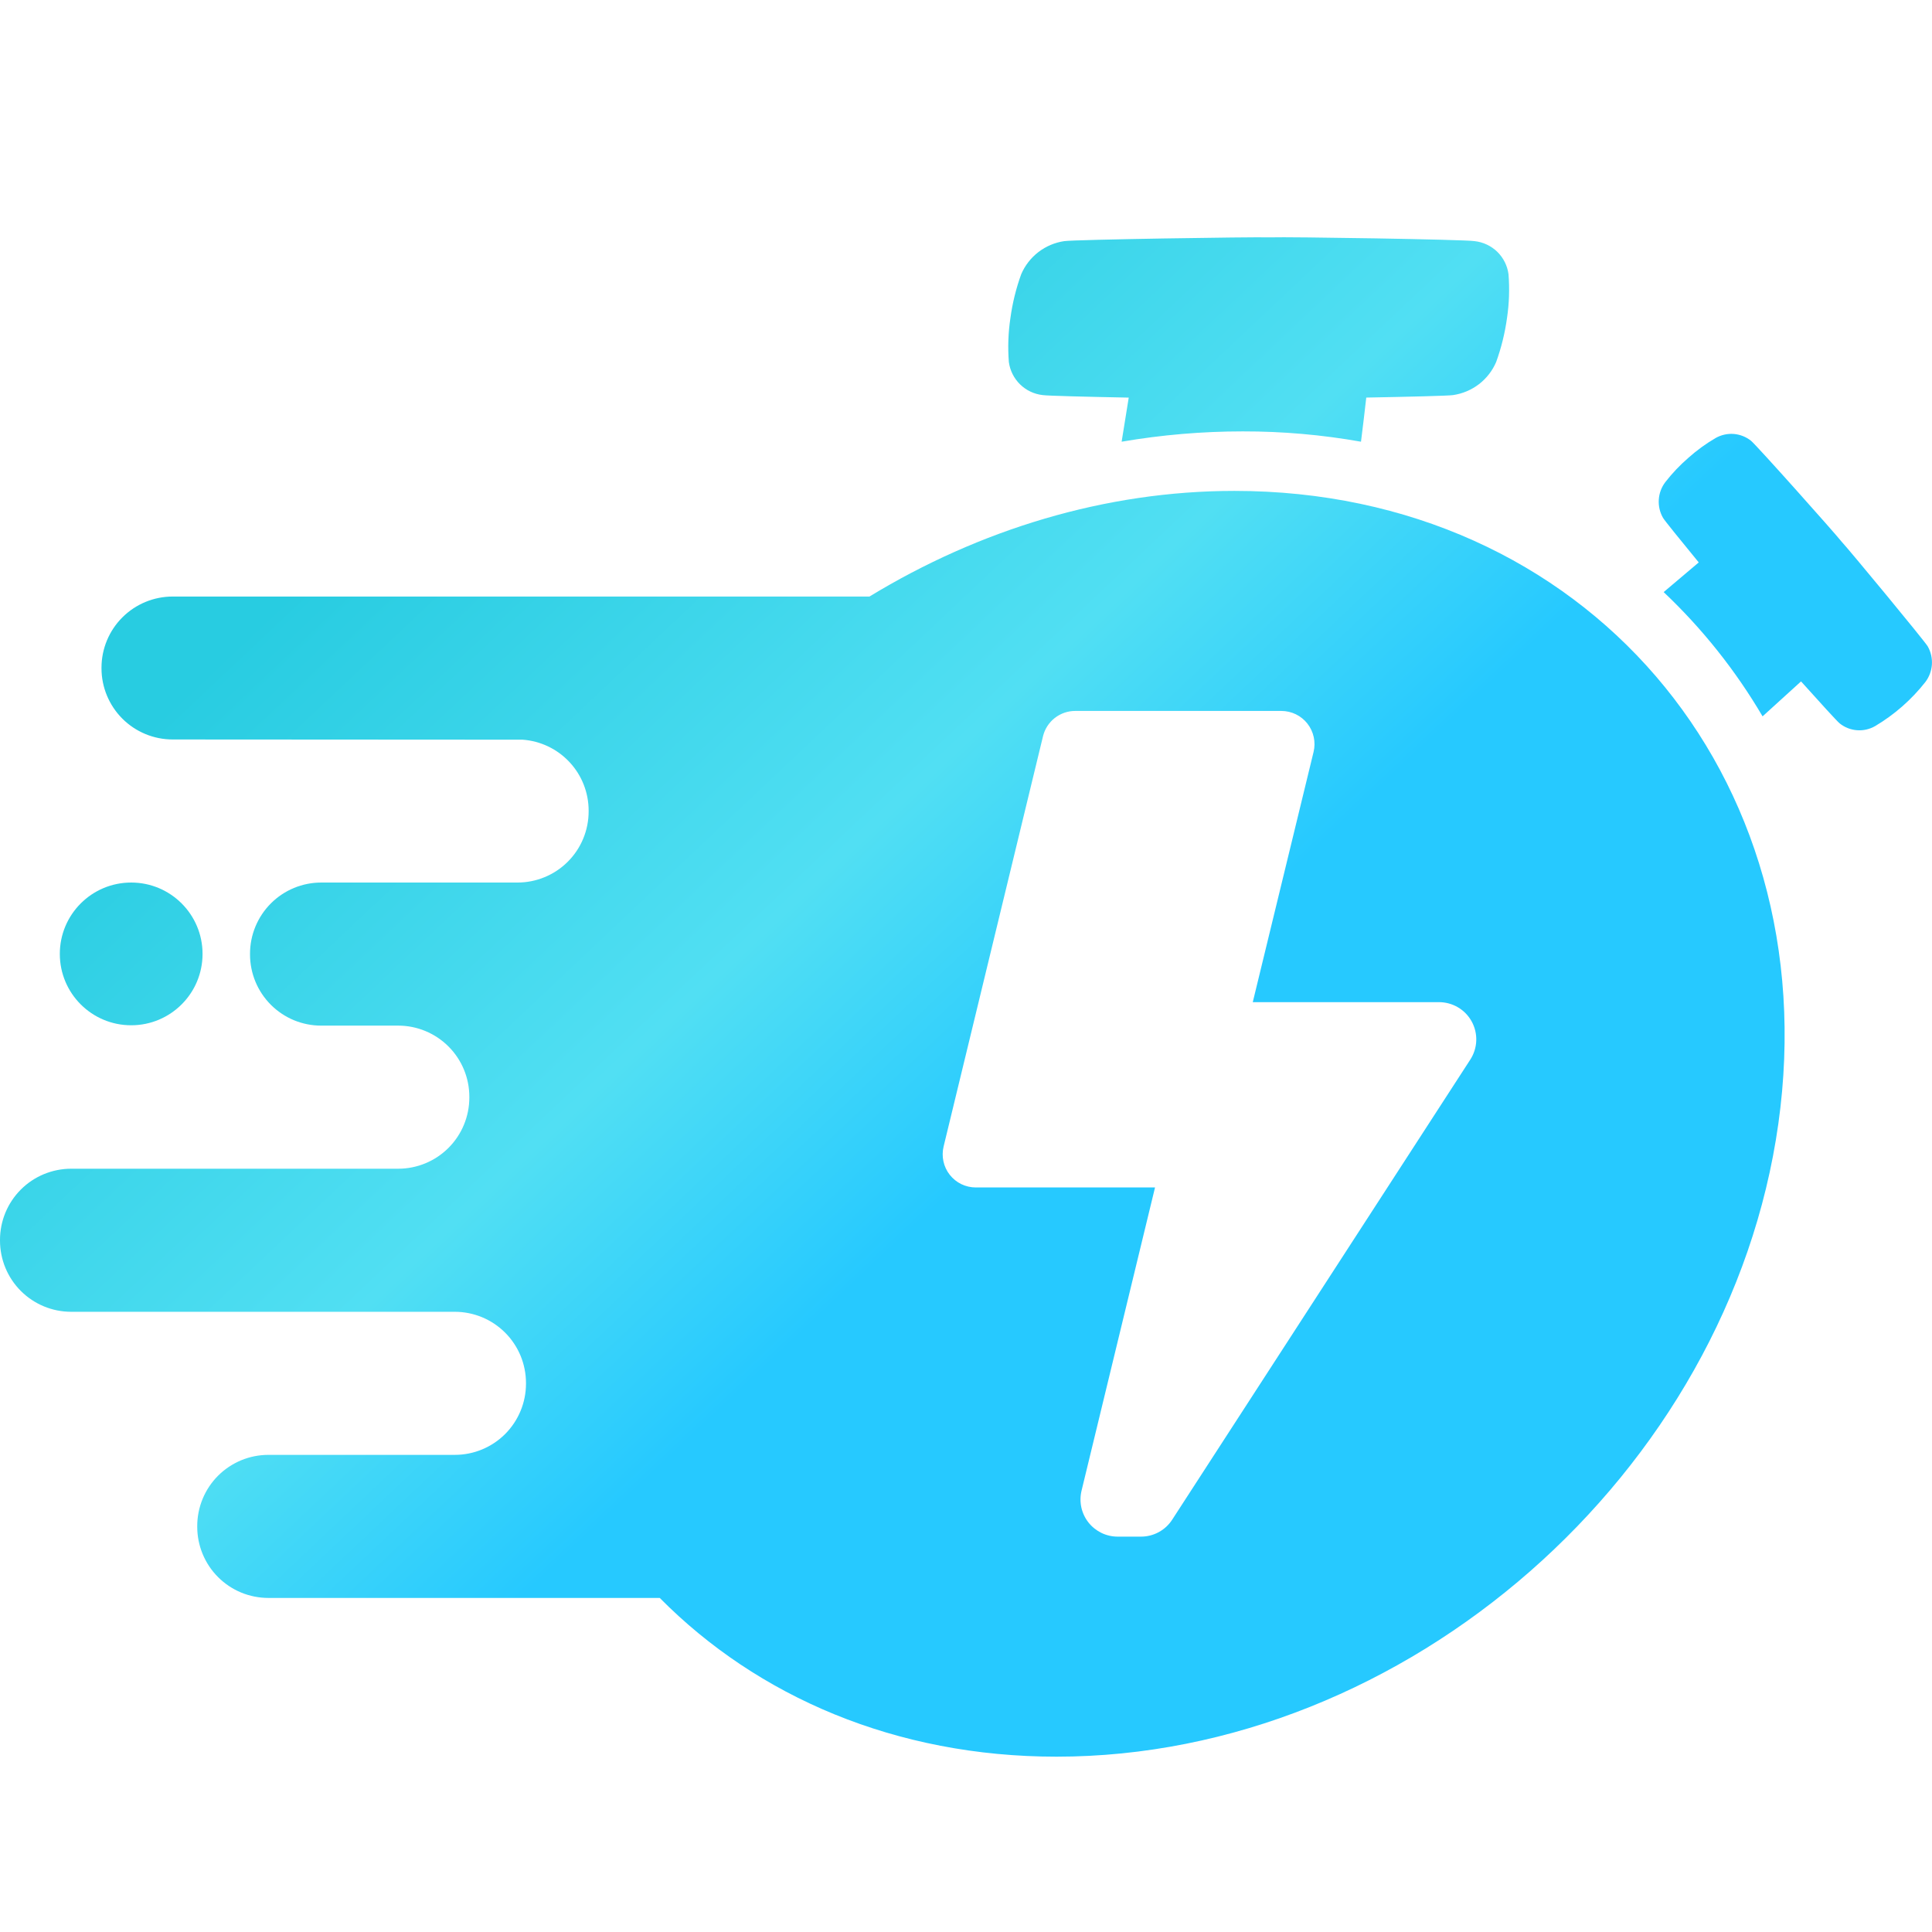 <svg width="56" height="56" viewBox="0 0 56 56" fill="none" xmlns="http://www.w3.org/2000/svg">
<path d="M55.875 18.733C55.766 18.556 53.629 15.971 53.378 15.698C53.146 15.409 50.914 12.905 50.753 12.775C50.609 12.661 50.434 12.592 50.251 12.578C50.068 12.565 49.885 12.606 49.725 12.698C49.446 12.861 49.183 13.052 48.941 13.268C48.696 13.48 48.471 13.716 48.272 13.972C48.159 14.119 48.093 14.296 48.081 14.481C48.069 14.666 48.111 14.85 48.204 15.011C48.251 15.092 48.719 15.667 49.239 16.302C48.928 16.564 48.583 16.858 48.222 17.162C49.343 18.222 50.308 19.434 51.089 20.764C51.483 20.409 51.867 20.06 52.204 19.751C52.751 20.36 53.251 20.91 53.324 20.968C53.467 21.083 53.642 21.152 53.826 21.166C54.009 21.18 54.192 21.138 54.352 21.046C54.91 20.715 55.403 20.282 55.805 19.772C55.918 19.625 55.984 19.448 55.997 19.263C56.009 19.078 55.967 18.894 55.875 18.733ZM30.225 11.452C30.361 11.473 31.483 11.501 32.717 11.525C32.653 11.921 32.583 12.353 32.511 12.803C33.671 12.604 34.846 12.504 36.023 12.504C37.172 12.502 38.318 12.602 39.449 12.803C39.504 12.353 39.559 11.921 39.602 11.524C40.844 11.501 41.974 11.473 42.118 11.452C42.391 11.412 42.649 11.303 42.868 11.136C43.087 10.967 43.259 10.746 43.367 10.493C43.516 10.081 43.621 9.654 43.681 9.221C43.744 8.8 43.758 8.373 43.725 7.949C43.692 7.701 43.577 7.472 43.399 7.298C43.22 7.125 42.988 7.016 42.74 6.989C42.441 6.941 37.373 6.861 36.811 6.88C36.252 6.865 31.163 6.944 30.849 6.989C30.576 7.029 30.318 7.138 30.099 7.306C29.881 7.474 29.709 7.695 29.6 7.949C29.451 8.36 29.346 8.787 29.287 9.221C29.224 9.642 29.209 10.068 29.242 10.493C29.275 10.739 29.39 10.968 29.568 11.142C29.746 11.316 29.977 11.425 30.225 11.452Z" fill="url(#paint0_linear_7864_6301)"/>
<path d="M3.803 25.581H3.802C2.66 25.581 1.734 26.507 1.734 27.649V27.65C1.734 28.793 2.66 29.718 3.802 29.718H3.803C4.945 29.718 5.871 28.793 5.871 27.65V27.649C5.871 26.507 4.945 25.581 3.803 25.581Z" fill="url(#paint1_linear_7864_6301)"/>
<path d="M35.78 14.229C32.027 14.229 28.38 15.357 25.202 17.291H5.005C4.459 17.291 3.935 17.508 3.548 17.894C3.161 18.28 2.943 18.803 2.942 19.35V19.372C2.942 19.919 3.16 20.443 3.546 20.83C3.933 21.217 4.458 21.434 5.005 21.434L15.149 21.44C15.669 21.478 16.155 21.711 16.51 22.093C16.865 22.474 17.062 22.976 17.062 23.497V23.518C17.062 23.789 17.009 24.057 16.905 24.308C16.802 24.558 16.65 24.785 16.458 24.977C16.266 25.169 16.039 25.321 15.788 25.424C15.538 25.528 15.27 25.581 14.999 25.581H9.311C8.764 25.581 8.239 25.798 7.852 26.185C7.465 26.573 7.247 27.097 7.247 27.645V27.666C7.247 27.937 7.301 28.205 7.404 28.455C7.508 28.706 7.66 28.933 7.852 29.125C8.043 29.316 8.271 29.468 8.521 29.572C8.772 29.675 9.04 29.729 9.311 29.728H11.541C12.088 29.728 12.613 29.946 13 30.333C13.387 30.719 13.604 31.244 13.604 31.791V31.813C13.604 32.36 13.387 32.885 13 33.272C12.613 33.659 12.088 33.876 11.541 33.876H2.063C1.516 33.876 0.991 34.093 0.604 34.48C0.217 34.867 0 35.392 0 35.939V35.959C-7.68363e-08 36.507 0.217 37.032 0.604 37.419C0.991 37.806 1.516 38.023 2.063 38.023H13.183C13.454 38.023 13.722 38.077 13.972 38.18C14.223 38.284 14.45 38.436 14.642 38.628C14.833 38.819 14.985 39.047 15.089 39.297C15.192 39.547 15.246 39.815 15.246 40.086V40.107C15.246 40.654 15.028 41.179 14.642 41.566C14.255 41.953 13.73 42.17 13.183 42.17H7.78C7.509 42.17 7.241 42.223 6.99 42.327C6.74 42.431 6.512 42.583 6.321 42.774C6.129 42.966 5.977 43.194 5.874 43.444C5.77 43.694 5.717 43.963 5.717 44.234V44.255C5.717 44.525 5.77 44.794 5.874 45.044C5.977 45.294 6.129 45.522 6.321 45.713C6.512 45.905 6.74 46.057 6.99 46.161C7.241 46.264 7.509 46.317 7.78 46.317H19.123C21.956 49.18 25.965 50.918 30.624 50.918C40.755 50.918 50.122 42.705 51.546 32.573C52.97 22.442 45.911 14.229 35.78 14.229ZM42.618 30.712L33.977 44.048C33.88 44.199 33.746 44.323 33.588 44.409C33.43 44.495 33.253 44.54 33.073 44.54H32.396C32.233 44.54 32.072 44.503 31.925 44.432C31.779 44.36 31.65 44.257 31.549 44.129C31.448 44 31.378 43.851 31.343 43.692C31.309 43.532 31.311 43.367 31.349 43.209L33.479 34.419H28.284C28.139 34.419 27.995 34.386 27.864 34.323C27.734 34.259 27.619 34.167 27.529 34.052C27.439 33.938 27.377 33.805 27.346 33.663C27.315 33.52 27.317 33.373 27.351 33.232L30.232 21.34C30.283 21.131 30.403 20.945 30.572 20.812C30.742 20.679 30.951 20.606 31.166 20.607H37.141C37.286 20.607 37.429 20.64 37.56 20.703C37.691 20.767 37.806 20.859 37.895 20.973C37.985 21.087 38.048 21.221 38.079 21.363C38.11 21.505 38.109 21.652 38.075 21.793L36.312 29.048H41.71C41.904 29.048 42.095 29.1 42.262 29.199C42.429 29.297 42.566 29.44 42.659 29.61C42.752 29.78 42.797 29.973 42.79 30.166C42.783 30.36 42.723 30.549 42.618 30.712Z" fill="url(#paint2_linear_7864_6301)"/>
<defs>
<linearGradient id="paint0_linear_7864_6301" x1="20.108" y1="6.092" x2="37.859" y2="24.911" gradientUnits="userSpaceOnUse">
<stop stop-color="#28CCE1"/>
<stop offset="0.641" stop-color="#51DFF3"/>
<stop offset="1" stop-color="#26C9FF"/>
</linearGradient>
<linearGradient id="paint1_linear_7864_6301" x1="20.108" y1="6.092" x2="37.859" y2="24.911" gradientUnits="userSpaceOnUse">
<stop stop-color="#28CCE1"/>
<stop offset="0.641" stop-color="#51DFF3"/>
<stop offset="1" stop-color="#26C9FF"/>
</linearGradient>
<linearGradient id="paint2_linear_7864_6301" x1="20.108" y1="6.092" x2="37.859" y2="24.911" gradientUnits="userSpaceOnUse">
<stop stop-color="#28CCE1"/>
<stop offset="0.641" stop-color="#51DFF3"/>
<stop offset="1" stop-color="#26C9FF"/>
</linearGradient>
</defs>
</svg>
